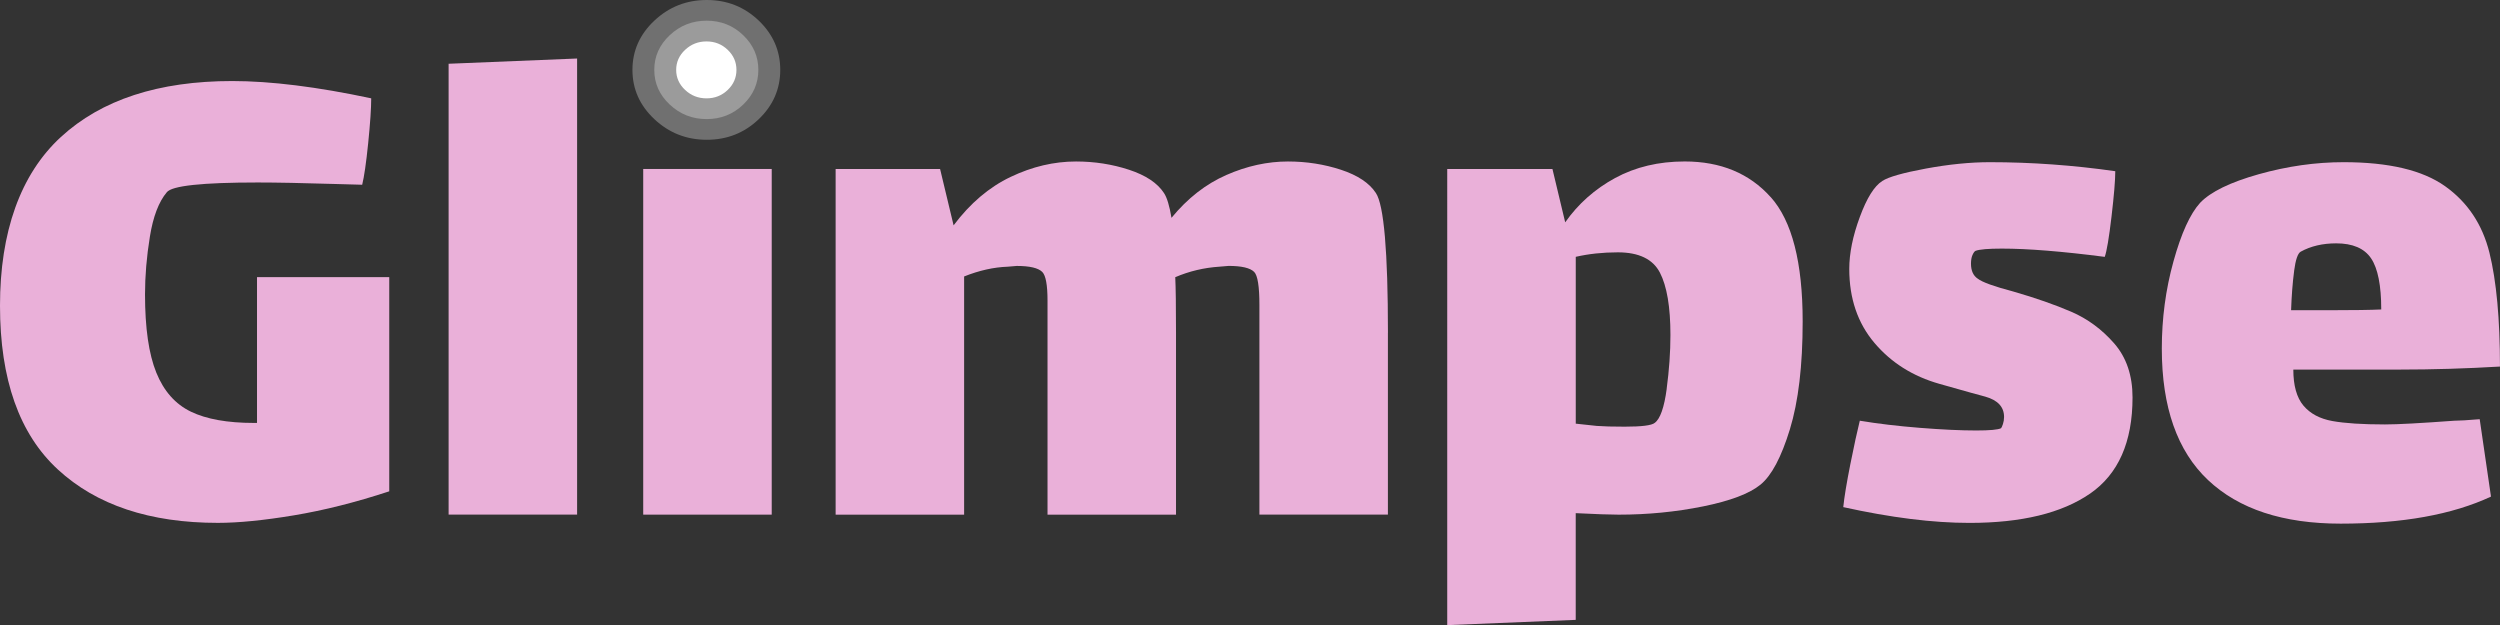 <svg xmlns="http://www.w3.org/2000/svg" id="Calque_2" data-name="Calque 2" viewBox="0 0 795.57 198.92"><rect x="0" y="0" width="795.57" height="198.92" fill="#333333" stroke="none"/><defs><style>      .cls-1 {        fill: #eab0d9;      }      .cls-1, .cls-2, .cls-3, .cls-4 {        stroke-width: 0px;      }      .cls-2 {        fill: #eab0d9;      }      .cls-3 {        opacity: .3;      }      .cls-3, .cls-4 {        fill: #fff;      }    </style></defs><g id="Calque_1-2" data-name="Calque 1"><g><path class="cls-1" d="M123.87,88.2v68.15c-10.68,3.51-20.8,6.06-30.37,7.65s-17.62,2.39-24.15,2.39c-21.68,0-38.66-5.66-50.93-16.98C6.14,138.1,0,120.72,0,97.29s6.46-41.81,19.37-53.69c12.91-11.87,31.09-17.81,54.52-17.81,12.27,0,27.02,1.83,44.24,5.5,0,3.19-.32,7.93-.96,14.23-.64,6.3-1.28,10.72-1.91,13.27l-8.61-.24c-10.52-.32-18.73-.48-24.63-.48-17.7,0-27.34,1.04-28.94,3.11-2.55,3.03-4.35,7.73-5.38,14.11-1.04,6.38-1.55,12.52-1.55,18.41,0,10.68,1.2,18.97,3.59,24.87,2.39,5.9,6.06,10.04,11,12.43,4.94,2.39,11.64,3.59,20.09,3.59h.96v-46.39h42.09Z"></path><path class="cls-1" d="M142.76,20.29l40.89-1.67v145.15h-40.89V20.29Z"></path><path class="cls-1" d="M204.69,53.77h40.89v110h-40.89V53.77Z"></path><path class="cls-2" d="M441.67,105.9v57.87h-40.89v-66.72c0-5.9-.56-9.41-1.67-10.52-1.28-1.27-3.99-1.91-8.13-1.91l-2.87.24c-4.94.32-9.65,1.44-14.11,3.35.16,3.35.24,9.25.24,17.7v57.87h-40.89v-68.15c0-4.94-.56-7.97-1.67-9.09-1.28-1.27-3.99-1.91-8.13-1.91l-2.87.24c-4.47.16-9.09,1.2-13.87,3.11v75.8h-40.89V53.77h33.24l4.3,17.94c5.26-7.01,11.32-12.16,18.17-15.42,6.85-3.27,13.79-4.9,20.8-4.9,5.9,0,11.52.88,16.86,2.63,5.34,1.76,9.05,4.23,11.12,7.41.96,1.43,1.75,4.07,2.39,7.89,5.1-6.22,10.92-10.76,17.46-13.63,6.53-2.87,13.07-4.3,19.61-4.3,5.9,0,11.52.88,16.86,2.63,5.34,1.76,9.05,4.23,11.12,7.41,2.55,3.83,3.83,18.65,3.83,44.48Z"></path><path class="cls-1" d="M563.5,62.73c6.77,7.57,10.16,20.77,10.16,39.58,0,14.03-1.36,25.47-4.07,34.32-2.71,8.85-5.82,14.71-9.33,17.58-3.51,2.87-9.61,5.18-18.29,6.94-8.69,1.76-17.66,2.63-26.9,2.63-2.71,0-7.26-.16-13.63-.48v33.96l-40.89,1.67V53.77h33.48l4.06,16.98c4.14-5.9,9.45-10.6,15.9-14.11,6.46-3.5,13.83-5.26,22.12-5.26,11.48,0,20.6,3.79,27.38,11.36ZM530.38,123.71c.8-5.98,1.2-11.68,1.2-17.1,0-8.93-1.12-15.54-3.35-19.85-2.23-4.3-6.7-6.46-13.39-6.46-4.78,0-9.25.48-13.39,1.43v53.09l6.7.72c2.07.16,5.02.24,8.85.24,5.42,0,8.61-.4,9.57-1.2,1.75-1.27,3.03-4.9,3.83-10.88Z"></path><path class="cls-1" d="M665.13,157.07c-9.01,6.22-21.8,9.33-38.38,9.33-11.64,0-25.03-1.67-40.17-5.02.32-3.19,1.08-7.77,2.27-13.75,1.2-5.98,2.19-10.56,2.99-13.75,5.74.96,12.11,1.71,19.13,2.27,7.01.56,12.99.84,17.93.84,4.3,0,6.93-.24,7.89-.72.16-.16.36-.6.6-1.32.24-.72.36-1.47.36-2.27,0-3.19-2-5.34-5.98-6.46-1.28-.32-6.14-1.67-14.59-4.07-8.45-2.39-15.34-6.73-20.68-13.03-5.34-6.3-8.01-14.15-8.01-23.55,0-4.94,1.11-10.44,3.35-16.5,2.23-6.06,4.62-9.88,7.17-11.48,1.91-1.27,6.54-2.59,13.87-3.95,7.33-1.35,14.11-2.03,20.33-2.03,13.23,0,26.54.96,39.93,2.87,0,2.87-.4,7.69-1.2,14.47-.8,6.78-1.52,11.04-2.15,12.79-13.55-1.75-24.47-2.63-32.76-2.63-4.3,0-7.1.24-8.37.72-.32.16-.64.6-.96,1.32-.32.72-.48,1.64-.48,2.75,0,2.23.72,3.83,2.15,4.78,1.43,1.12,5.18,2.47,11.24,4.07,7.17,2.07,13.35,4.23,18.53,6.46,5.18,2.24,9.72,5.58,13.63,10.04,3.9,4.46,5.86,10.2,5.86,17.22,0,14.19-4.51,24.39-13.51,30.61Z"></path><path class="cls-1" d="M781.22,133.88c1.44,0,4.07-.16,7.89-.48l3.59,24.63c-12.28,5.74-28.22,8.61-47.83,8.61-18.33,0-32.4-4.62-42.21-13.87-9.8-9.24-14.71-23.2-14.71-41.85,0-9.57,1.23-18.81,3.71-27.74,2.47-8.93,5.3-15.14,8.49-18.65,3.35-3.5,9.56-6.53,18.65-9.09,9.09-2.55,18.09-3.83,27.02-3.83,14.35,0,25.11,2.55,32.28,7.65,7.17,5.1,11.87,12.16,14.11,21.16,2.23,9.01,3.35,21.08,3.35,36.23-10.84.64-21.44.96-31.8.96h-33.96c0,5.1,1.08,8.93,3.23,11.48,2.15,2.55,5.22,4.18,9.21,4.9,3.98.72,9.56,1.08,16.74,1.08,3.98,0,11.4-.4,22.24-1.2ZM730.05,86.29c-.48,3.67-.8,7.81-.96,12.43h12.43c7.49,0,12.91-.08,16.26-.24,0-7.65-1.08-13.07-3.23-16.26-2.15-3.19-5.86-4.78-11.12-4.78-4.3,0-8.05.88-11.24,2.63-.96.48-1.67,2.55-2.15,6.22Z"></path><path class="cls-3" d="M208.24,37.92c-4.66-4.37-6.98-9.6-6.98-15.68s2.33-11.31,6.98-15.68c4.66-4.37,10.22-6.56,16.68-6.56s11.97,2.19,16.54,6.56c4.56,4.37,6.84,9.6,6.84,15.68s-2.28,11.31-6.84,15.68c-4.56,4.37-10.08,6.56-16.54,6.56s-12.02-2.18-16.68-6.56Z"></path><path class="cls-3" d="M213.13,33.28c-3.28-3.08-4.92-6.75-4.92-11.04s1.64-7.96,4.92-11.04c3.28-3.08,7.19-4.62,11.74-4.62s8.43,1.54,11.64,4.62c3.21,3.08,4.82,6.76,4.82,11.04s-1.61,7.96-4.82,11.04c-3.21,3.08-7.09,4.62-11.64,4.62s-8.46-1.54-11.74-4.62Z"></path><path class="cls-4" d="M218.03,28.63c-1.9-1.78-2.85-3.91-2.85-6.39s.95-4.61,2.85-6.39c1.9-1.78,4.16-2.67,6.8-2.67s4.88.89,6.74,2.67c1.86,1.78,2.79,3.91,2.79,6.39s-.93,4.61-2.79,6.39c-1.86,1.78-4.11,2.67-6.74,2.67s-4.9-.89-6.8-2.67Z"></path></g></g></svg>